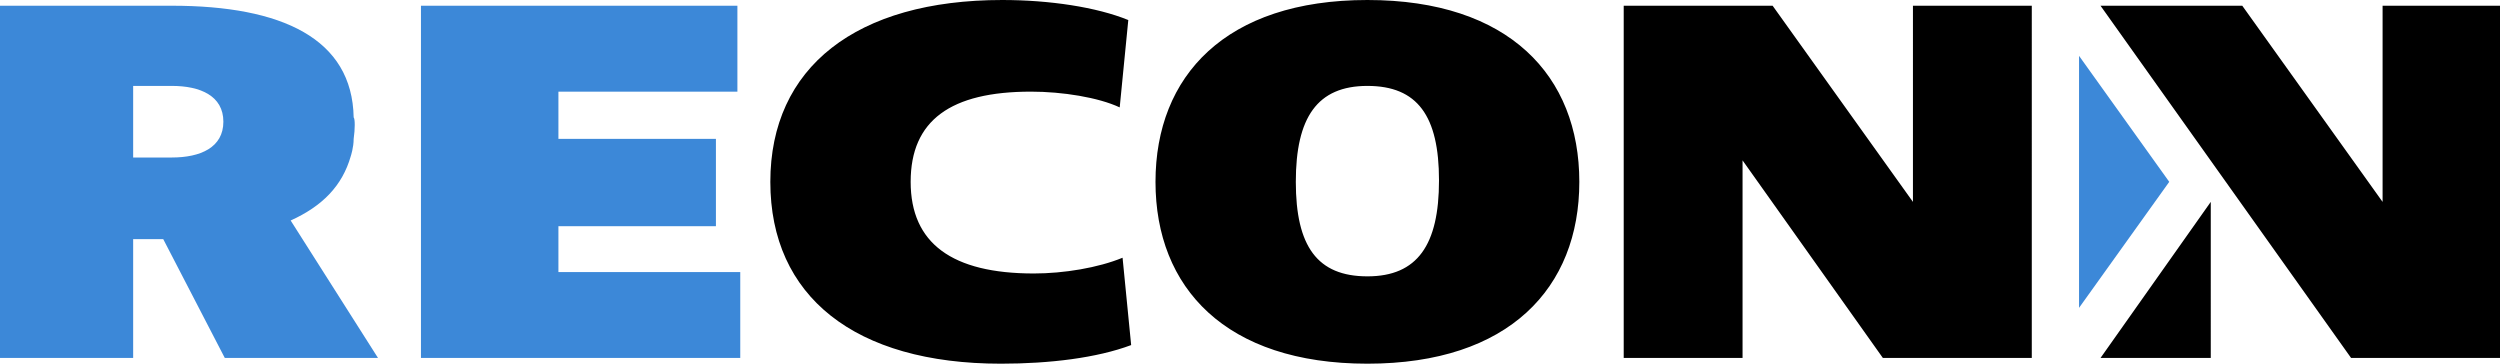 <?xml version="1.0" encoding="utf-8"?>
<!-- Generator: Adobe Illustrator 24.0.2, SVG Export Plug-In . SVG Version: 6.00 Build 0)  -->
<svg version="1.1" id="Слой_1" xmlns="http://www.w3.org/2000/svg" xmlns:xlink="http://www.w3.org/1999/xlink" x="0px" y="0px"
	 viewBox="0 0 174.6 25.4" style="enable-background:new 0 0 174.6 25.4;" xml:space="preserve">
<style type="text/css">
	.st0{fill:#3C88D8;}
</style>
<path d="M70,0c3.3,0,6.6,0.5,8.8,1.4l-0.6,6.1c-1.5-0.7-4-1.1-6.2-1.1c-5.6,0-8.4,2-8.4,6.3c0,4.3,2.9,6.4,8.6,6.4
	c2.1,0,4.5-0.4,6.2-1.1l0.6,6.1c-2.4,0.9-5.7,1.3-9.1,1.3c-10.2,0-16.1-4.7-16.1-12.7S59.8,0,70,0z M95.5,25.4
	c-9.9,0-14.8-5.3-14.8-12.7S85.6,0,95.5,0c9.9,0,14.8,5.3,14.8,12.7S105.4,25.4,95.5,25.4z M95.5,19.3c3.5,0,5-2.2,5-6.7
	S99,6,95.5,6c-3.5,0-5,2.2-5,6.7S92,19.3,95.5,19.3z M121.7,11.2V25h-8.3V0.4h10.4l9.8,13.7V0.4h8.3V25h-10.4L121.7,11.2z M146.7,25
	h7.7V14.1L146.7,25z M166.4,0.4v13.7l-9.8-13.7h-9.9L164.2,25h10.4V0.4H166.4z"/>
<path class="st0" d="M29.4,0.4h22.1v6H39v3.3h11v6.1H39V19h12.7v6H29.4V0.4z M26.4,25l-6.1-9.6c2.2-1,3.6-2.4,4.2-4.5
	c0,0,0.2-0.6,0.2-1.2c0.1-0.7,0.1-1.4,0-1.5C24.6,2.7,19.7,0.4,12,0.4H0V25h9.3v-8.3h2.1l4.3,8.3H26.4z M9.3,6H12
	c2,0,3.6,0.7,3.6,2.5c0,1.8-1.6,2.5-3.6,2.5H9.3V6z M145.2,21.5l6.3-8.8l-6.3-8.8V21.5z"/>
</svg>
